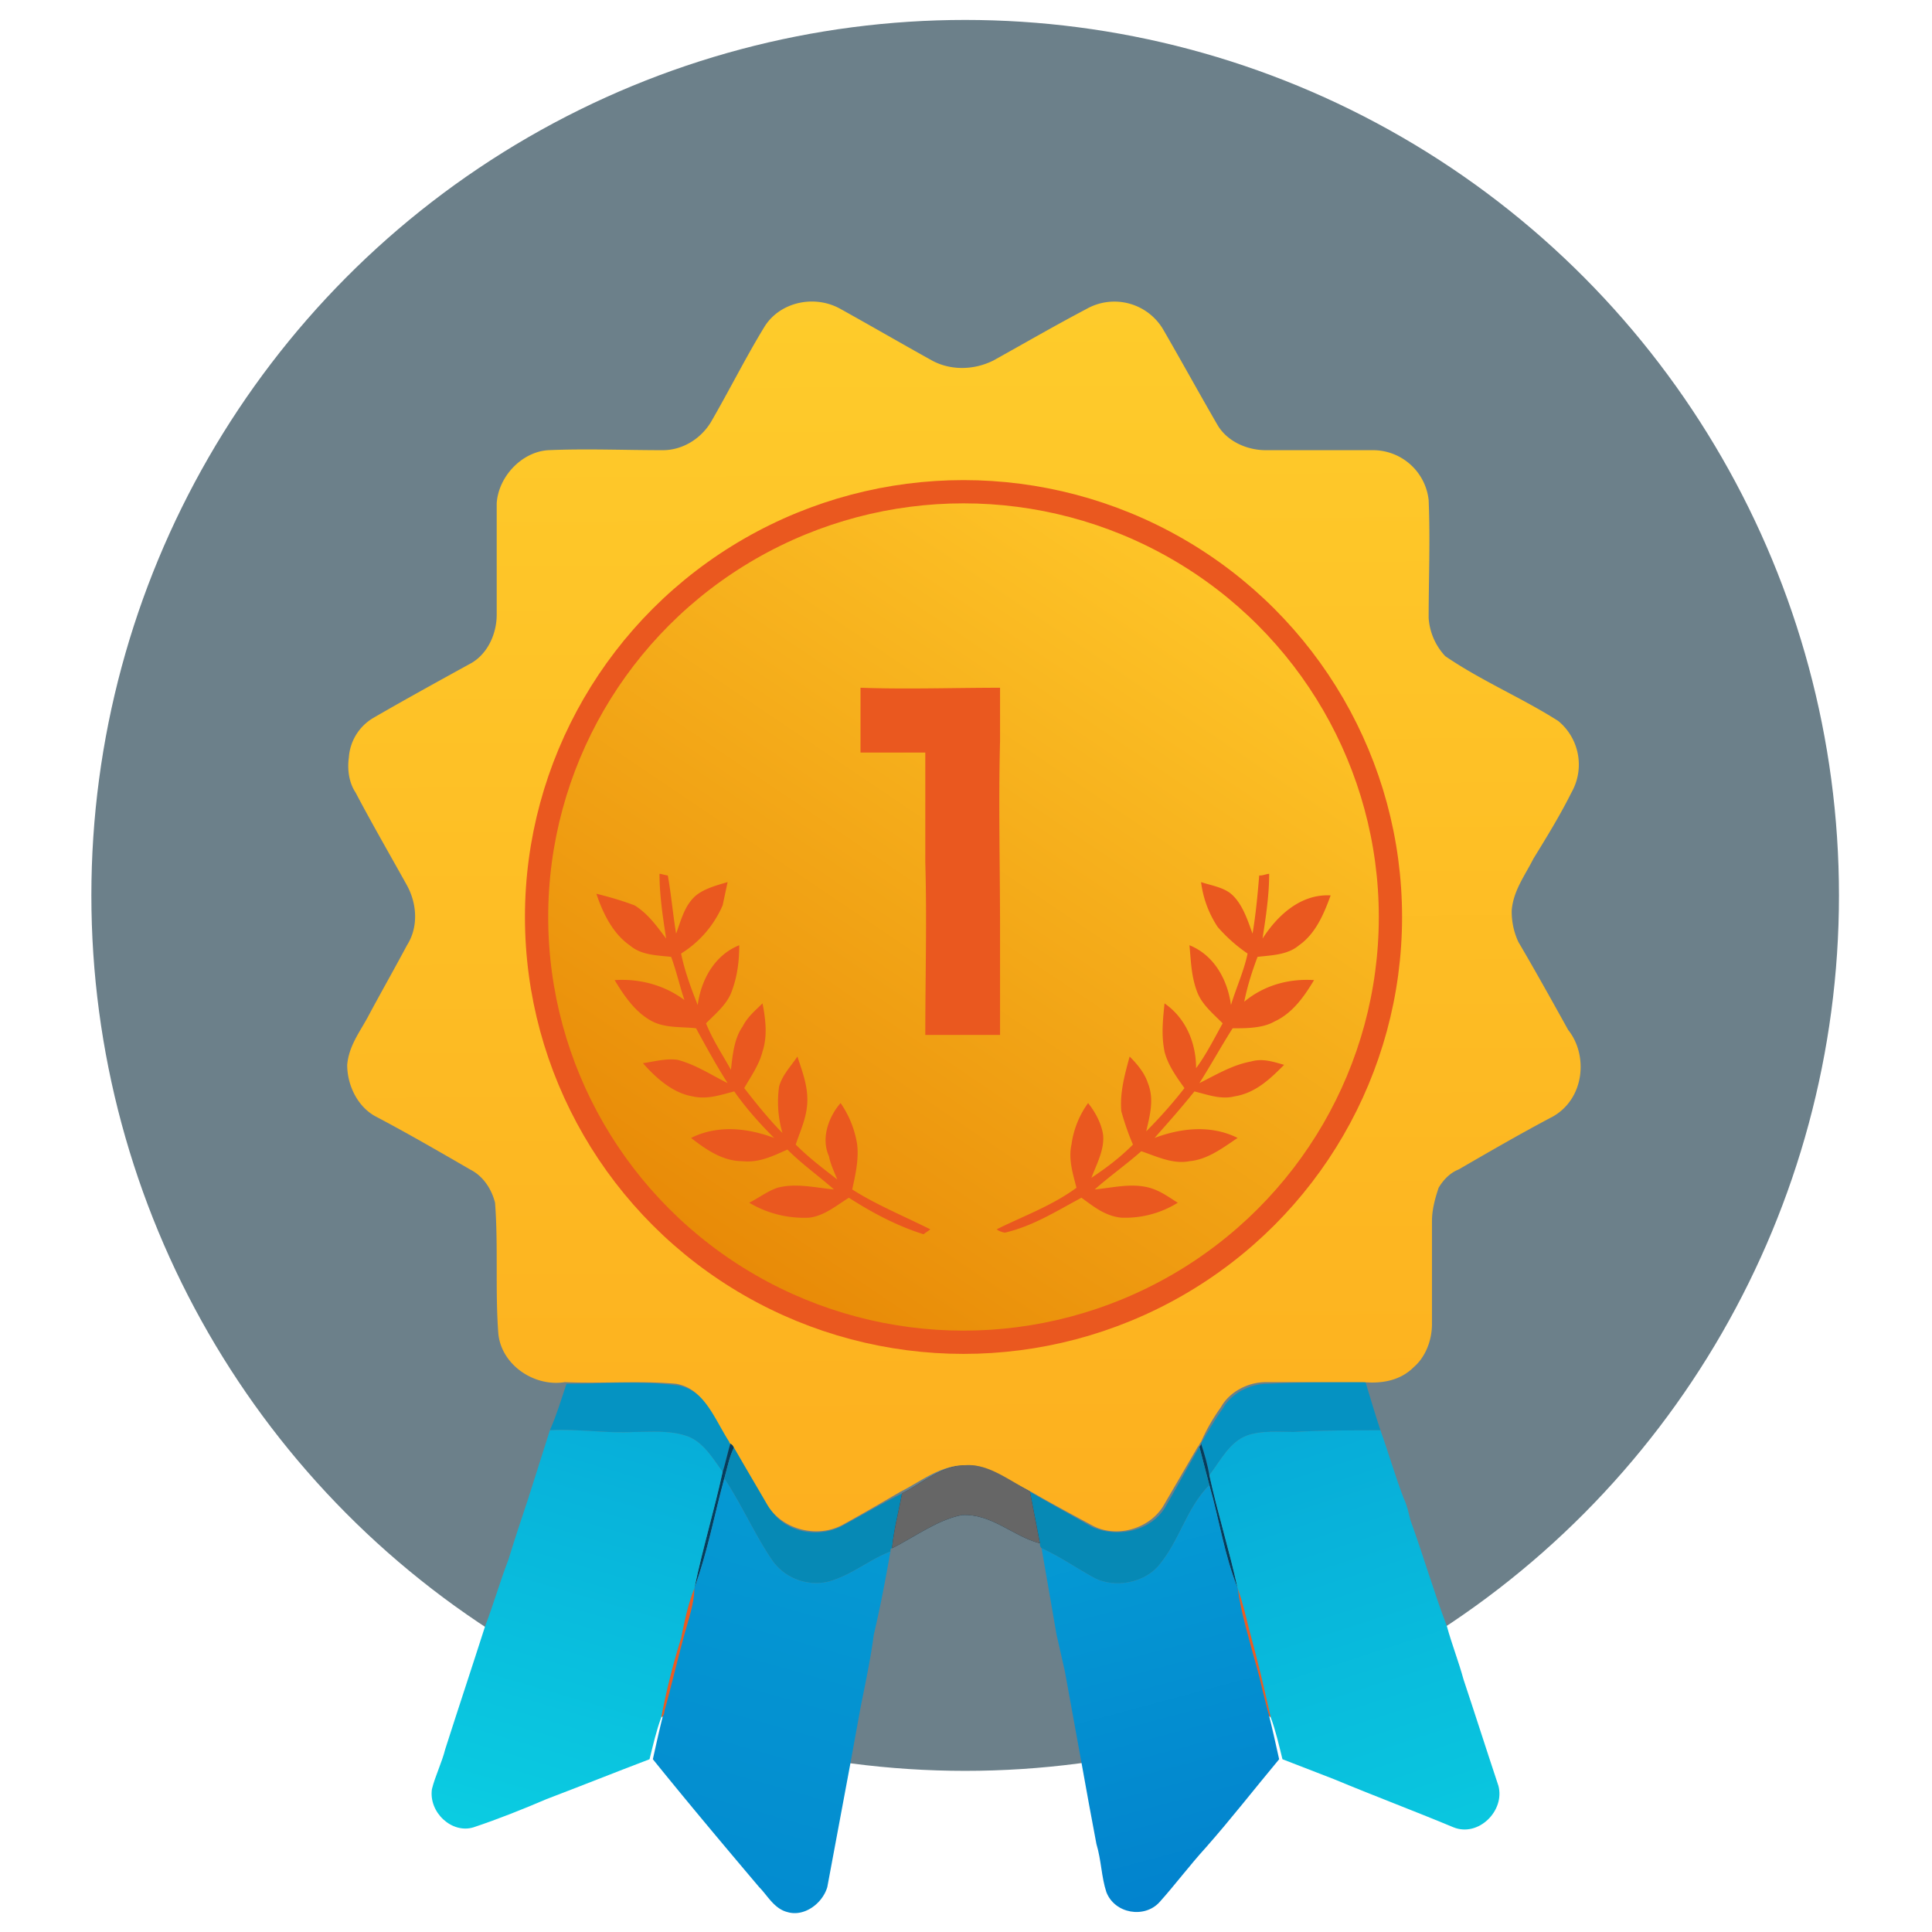 <?xml version="1.0" encoding="UTF-8"?><!DOCTYPE svg PUBLIC "-//W3C//DTD SVG 1.1//EN" "http://www.w3.org/Graphics/SVG/1.1/DTD/svg11.dtd"><svg xmlns="http://www.w3.org/2000/svg" xml:space="preserve" width="250" height="250" viewBox="0 0 11.63 11.63" shape-rendering="geometricPrecision" text-rendering="geometricPrecision" image-rendering="optimizeQuality" fill-rule="evenodd" clip-rule="evenodd"><defs><linearGradient id="id0" gradientUnits="userSpaceOnUse" x1="3.97" y1="8.62" x2="3.19" y2="11.27"><stop offset="0" stop-color="#07aed9"/><stop offset="1" stop-color="#0bcee2"/></linearGradient><linearGradient id="id1" gradientUnits="userSpaceOnUse" x1="5.76" y1="1.66" x2="5.8" y2="9.39"><stop offset="0" stop-color="#fecc2b"/><stop offset="1" stop-color="#fdaf1e"/></linearGradient><linearGradient id="id2" gradientUnits="userSpaceOnUse" x1="7.21" y1="3.37" x2="4.34" y2="7.62"><stop offset="0" stop-color="#fec528"/><stop offset="1" stop-color="#e88a07"/></linearGradient><linearGradient id="id3" gradientUnits="userSpaceOnUse" x1="7.51" y1="8.64" x2="8.42" y2="11.45"><stop offset="0" stop-color="#07abd8"/><stop offset="1" stop-color="#0acae0"/></linearGradient><linearGradient id="id4" gradientUnits="userSpaceOnUse" x1="4.97" y1="8.93" x2="4.2" y2="11.62"><stop offset="0" stop-color="#059ad3"/><stop offset="1" stop-color="#038acf"/></linearGradient><linearGradient id="id5" gradientUnits="userSpaceOnUse" x1="6.67" y1="8.93" x2="7.37" y2="11.54"><stop offset="0" stop-color="#059cd4"/><stop offset="1" stop-color="#0281cd"/></linearGradient><style>.fil5,.fil6{fill:none;fill-rule:nonzero}.fil6{fill:#0689b5}.fil15,.fil4,.fil9{fill:#073c5c;fill-rule:nonzero}.fil15,.fil9{fill:#ea581f}.fil9{fill:#eb5c22}</style></defs><g id="Layer_x0020_1"><g id="_2290009673984"><path fill="none" d="M0 0h11.63v11.63H0z"/><ellipse cx="5.81" cy="5.39" rx="5.26" ry="5.27" fill="#6c808a"/><path d="M3.41 8.33c.22 0 .44-.02.67.01.17.03.23.21.32.34-.02.06-.03.12-.05.18-.06-.08-.12-.19-.23-.22-.1-.03-.2-.02-.3-.02-.17.01-.34-.02-.51-.01.04-.09.07-.19.1-.28z" fill="#0593c2" fill-rule="nonzero"/><path d="M7.36 8.48c.05-.09.16-.15.27-.15.2-.01.39-.01.59-.01.03.1.06.2.09.29-.17 0-.35 0-.52.01-.09 0-.19-.01-.28.02-.11.04-.16.15-.23.24-.01-.06-.03-.13-.05-.19.04-.07.08-.14.13-.21z" fill="#0592c2" fill-rule="nonzero"/><path class="fil4" d="M4.4 8.68c0 .01.01.02.02.03-.03.06-.04.12-.06.19-.06.22-.1.44-.18.66.05-.24.12-.47.17-.7.02-.06.03-.12.05-.18z"/><path class="fil5" d="M4.4 8.68c0 .01.01.02.02.03-.03.06-.04.12-.06.19-.06.22-.1.44-.18.66.05-.24.12-.47.17-.7.02-.06.03-.12.05-.18z"/><path class="fil4" d="M7.22 8.71s.01-.01.01-.02c.02.06.04.13.05.19.05.23.12.45.17.68-.08-.2-.11-.41-.17-.62l-.06-.23z"/><path class="fil5" d="M7.22 8.71s.01-.01.01-.02c.02.06.04.13.05.19.05.23.12.45.17.68-.08-.2-.11-.41-.17-.62l-.06-.23z"/><path class="fil6" d="M4.42 8.71c.06.12.14.24.21.36.08.15.29.2.45.11.11-.06.23-.13.35-.19-.02.11-.05.22-.06.33-.01 0-.01.01-.01.02-.13.05-.23.14-.37.18a.323.323 0 0 1-.35-.14c-.1-.15-.18-.33-.28-.48.02-.07.03-.13.06-.19zM7.01 9.08c.07-.12.14-.25.21-.37l.06.23c-.14.14-.18.34-.31.49-.09.1-.26.13-.38.07-.11-.06-.21-.13-.32-.18-.01-.01-.01-.02-.01-.03l-.06-.31c.12.07.25.14.37.21.15.07.35.03.44-.11z"/><path d="M5.43 8.99c.12-.06.24-.17.38-.17.15-.01.27.09.39.16l.06.31c-.16-.04-.29-.18-.47-.17-.15.03-.28.13-.42.2.01-.11.04-.22.06-.33z" fill="#063653" fill-rule="nonzero"/><path d="M5.43 8.99c.12-.06.24-.17.38-.17.15-.01.27.09.39.16l.06.31c-.16-.04-.29-.18-.47-.17-.15.03-.28.13-.42.2.01-.11.04-.22.06-.33z" fill="#666" fill-rule="nonzero"/><path class="fil9" d="M4.1 9.86c.02-.1.04-.2.08-.3 0 .07-.02.14-.04.21-.05.17-.09.35-.14.53 0 0 0 .02-.01.03l-.01.01c.03-.16.07-.32.12-.48z"/><path class="fil5" d="M4.1 9.86c.02-.1.04-.2.08-.3 0 .07-.02.14-.04.21-.05.17-.09.35-.14.53 0 0 0 .02-.01.03l-.01.01c.03-.16.07-.32.12-.48z"/><path class="fil9" d="M7.45 9.56c.03.08.05.17.07.25.05.18.09.35.13.53l-.01-.01c-.03-.1-.05-.21-.08-.31-.04-.15-.09-.31-.11-.46z"/><path class="fil5" d="M7.45 9.56c.03.08.05.17.07.25.05.18.09.35.13.53l-.01-.01c-.03-.1-.05-.21-.08-.31-.04-.15-.09-.31-.11-.46z"/><path d="M9.44 6.2c-.1-.18-.2-.36-.3-.53a.433.433 0 0 1-.04-.19c.01-.12.08-.21.13-.31.08-.13.16-.26.23-.4a.34.34 0 0 0-.08-.43c-.22-.14-.46-.24-.68-.39a.373.373 0 0 1-.1-.23c0-.23.01-.47 0-.71a.337.337 0 0 0-.34-.3h-.64c-.11 0-.23-.05-.29-.15-.11-.19-.22-.39-.33-.58a.341.341 0 0 0-.46-.12c-.19.1-.38.21-.56.31-.12.06-.26.06-.37 0-.18-.1-.37-.21-.55-.31-.16-.09-.37-.04-.46.11-.11.18-.21.38-.32.57-.06.1-.17.17-.29.17-.23 0-.46-.01-.69 0-.16.01-.3.16-.31.32v.67c0 .11-.05.23-.15.29-.2.11-.4.22-.59.33a.3.3 0 0 0-.15.24c-.01.07 0 .15.04.21.1.19.21.38.31.56.06.11.07.25 0 .36-.08.15-.16.29-.24.44-.05.09-.11.17-.12.28 0 .12.06.25.17.31.19.1.38.21.57.32.08.04.13.12.15.2.02.26 0 .53.02.79.02.19.22.32.4.29.22.01.45-.01.67.01.17.03.23.21.32.35 0 .01.01.01.02.02l.21.36c.09.15.3.2.45.12.11-.06.23-.13.35-.2.12-.06.24-.16.39-.16.14-.01.26.09.38.15.12.07.25.14.38.21.14.08.34.03.43-.11l.21-.36c.01-.01.01-.02.02-.03.03-.07.07-.14.12-.21.05-.09.16-.15.27-.15h.59c.11.01.22-.01.3-.09.07-.06.11-.16.11-.26v-.62c0-.07.02-.14.04-.2.03-.05.07-.09.12-.11.19-.11.38-.22.57-.32.19-.11.21-.37.09-.52z" fill="url(#id1)"/><path d="M8.81 10.11c-.03-.11-.07-.21-.1-.32-.08-.21-.14-.42-.22-.64-.01-.04-.02-.09-.04-.13-.05-.13-.09-.27-.14-.41-.17 0-.35 0-.52.01-.09 0-.19-.01-.28.02-.11.04-.16.15-.23.24.05.23.12.45.17.68.03.08.05.17.07.25.05.18.09.35.13.53.03.08.05.17.07.25l.31.12c.24.1.48.19.72.29.15.06.31-.1.27-.25-.07-.21-.14-.43-.21-.64z" fill="url(#id3)"/><path d="M7.7 10.59c-.02-.09-.04-.18-.06-.26-.03-.1-.05-.21-.08-.31-.04-.15-.09-.31-.11-.46-.08-.2-.11-.41-.17-.62-.14.14-.18.34-.31.49-.09.1-.26.13-.38.07-.11-.06-.21-.13-.32-.18l.09.52.05.22.1.55c.03.17.06.33.09.49.03.1.03.2.06.29.05.13.23.16.32.06s.18-.22.28-.33c.15-.17.29-.35.44-.53z" fill="url(#id5)"/><path d="M4.64 9.38c-.1-.15-.18-.33-.28-.48-.06.22-.1.44-.18.66 0 .07-.02.14-.04.21-.05.17-.09.35-.14.53 0 0 0 .02-.01.03-.02.08-.04.17-.06.26.21.26.42.51.64.77.05.05.09.13.17.15.1.03.21-.05.24-.15l.14-.75.06-.33c.03-.15.06-.29.08-.44.04-.17.07-.33.1-.5-.13.05-.23.14-.37.18a.323.323 0 0 1-.35-.14z" fill="url(#id4)"/><ellipse cx="5.8" cy="5.52" rx="2.57" ry="2.56" fill="url(#id2)" stroke="#ea581f" stroke-width=".14" stroke-miterlimit="2.613"/><path class="fil15" d="M5.18 4.14c.28.01.56 0 .84 0v.32c-.01.38 0 .76 0 1.14v.63h-.45c0-.35.01-.69 0-1.04v-.66h-.39v-.39zM3.97 5.26c.01 0 .04.01.05.01.02.11.03.23.05.35.03-.08.05-.17.12-.23.05-.04.12-.06.19-.08l-.03.14a.64.64 0 0 1-.25.29c.02.1.06.21.1.31.02-.15.1-.3.25-.36 0 .09-.01.19-.05.29-.03.07-.09.12-.15.18.04.1.1.19.15.28.01-.09.02-.19.07-.26.03-.06.08-.1.12-.14.02.1.03.2 0 .29-.02.08-.07.15-.11.22.07.09.15.19.23.27a.666.666 0 0 1-.02-.28c.02-.07.07-.12.11-.18.03.09.06.17.06.26 0 .1-.04.18-.07.27.08.08.16.14.25.21-.02-.05-.04-.09-.05-.14-.05-.11 0-.24.07-.32a.6.6 0 0 1 .1.25c.01.09-.01.18-.03.27.14.09.31.16.47.24-.01.01-.03.02-.04.03-.16-.05-.31-.13-.45-.22-.08.05-.15.11-.24.12a.644.644 0 0 1-.36-.09c.06-.03.11-.07.17-.09.11-.03.23 0 .34.01-.09-.08-.19-.15-.28-.24-.09.04-.17.08-.27.07-.12 0-.22-.07-.31-.14.16-.08.34-.06.5 0-.09-.09-.17-.18-.24-.28-.08.02-.16.05-.25.03-.12-.02-.22-.11-.3-.2.07-.01.14-.03.21-.02.11.03.2.09.3.14-.07-.11-.13-.22-.19-.33-.08-.01-.18 0-.26-.04-.1-.05-.17-.15-.23-.25.15-.01.3.03.42.12-.03-.09-.05-.18-.08-.26-.09-.01-.18-.01-.25-.07-.1-.07-.16-.19-.2-.31.08.02.15.04.23.07.08.05.13.12.19.2-.02-.13-.04-.26-.04-.39zM7.59 5.27c.01 0 .04-.01.05-.01 0 .13-.02.26-.04.39.09-.14.23-.27.41-.26-.04.11-.09.23-.19.3-.07.06-.17.06-.25.07-.03.08-.06.17-.08.27.12-.1.27-.14.42-.13-.06.1-.13.2-.24.25-.07.04-.17.04-.25.04-.07.11-.13.22-.2.33.1-.05.2-.11.31-.13.07-.02.13 0 .2.02-.08.08-.17.17-.3.19-.08.02-.16-.01-.24-.03-.08.1-.16.19-.24.28.16-.06.34-.08.5 0-.09.06-.18.13-.29.14-.1.02-.2-.03-.29-.06-.09.08-.19.15-.28.23.11-.01.22-.04.33-.01.07.02.12.06.17.09a.6.6 0 0 1-.34.09c-.1-.01-.17-.07-.24-.12-.15.08-.29.17-.46.21-.01 0-.04-.01-.05-.02.16-.08.33-.14.48-.25-.02-.08-.05-.17-.03-.26a.55.55 0 0 1 .1-.25c.04.05.08.12.09.19.01.09-.04.18-.07.26.09-.06.17-.12.25-.2-.03-.07-.05-.13-.07-.2-.01-.11.02-.22.05-.33.05.05.09.1.11.16.04.1.01.2-.01.29.08-.08.16-.17.23-.26-.05-.07-.1-.14-.12-.22-.02-.1-.01-.19 0-.29.13.09.19.24.19.39.06-.08.11-.18.16-.27-.06-.06-.12-.11-.15-.18-.04-.1-.04-.19-.05-.29.15.06.23.21.25.36.03-.1.08-.21.1-.31a.934.934 0 0 1-.18-.16.63.63 0 0 1-.1-.27c.06.02.13.03.18.07.07.06.1.16.13.24.02-.12.03-.23.04-.35h.01z"/><path d="M3.82 8.62c-.17.01-.34-.02-.51-.01l-.13.41c-.04.12-.08.24-.12.37-.05.13-.09.27-.14.4-.08.25-.16.49-.24.74-.02.08-.06.16-.08.24-.02.14.12.27.25.23.15-.05.3-.11.44-.17.21-.08.41-.16.62-.24.02-.08.04-.17.07-.25.03-.16.07-.32.12-.48.02-.1.04-.2.08-.3.05-.24.12-.47.17-.7-.06-.08-.12-.19-.23-.22-.1-.03-.2-.02-.3-.02z" fill="url(#id0)"/></g></g></svg>